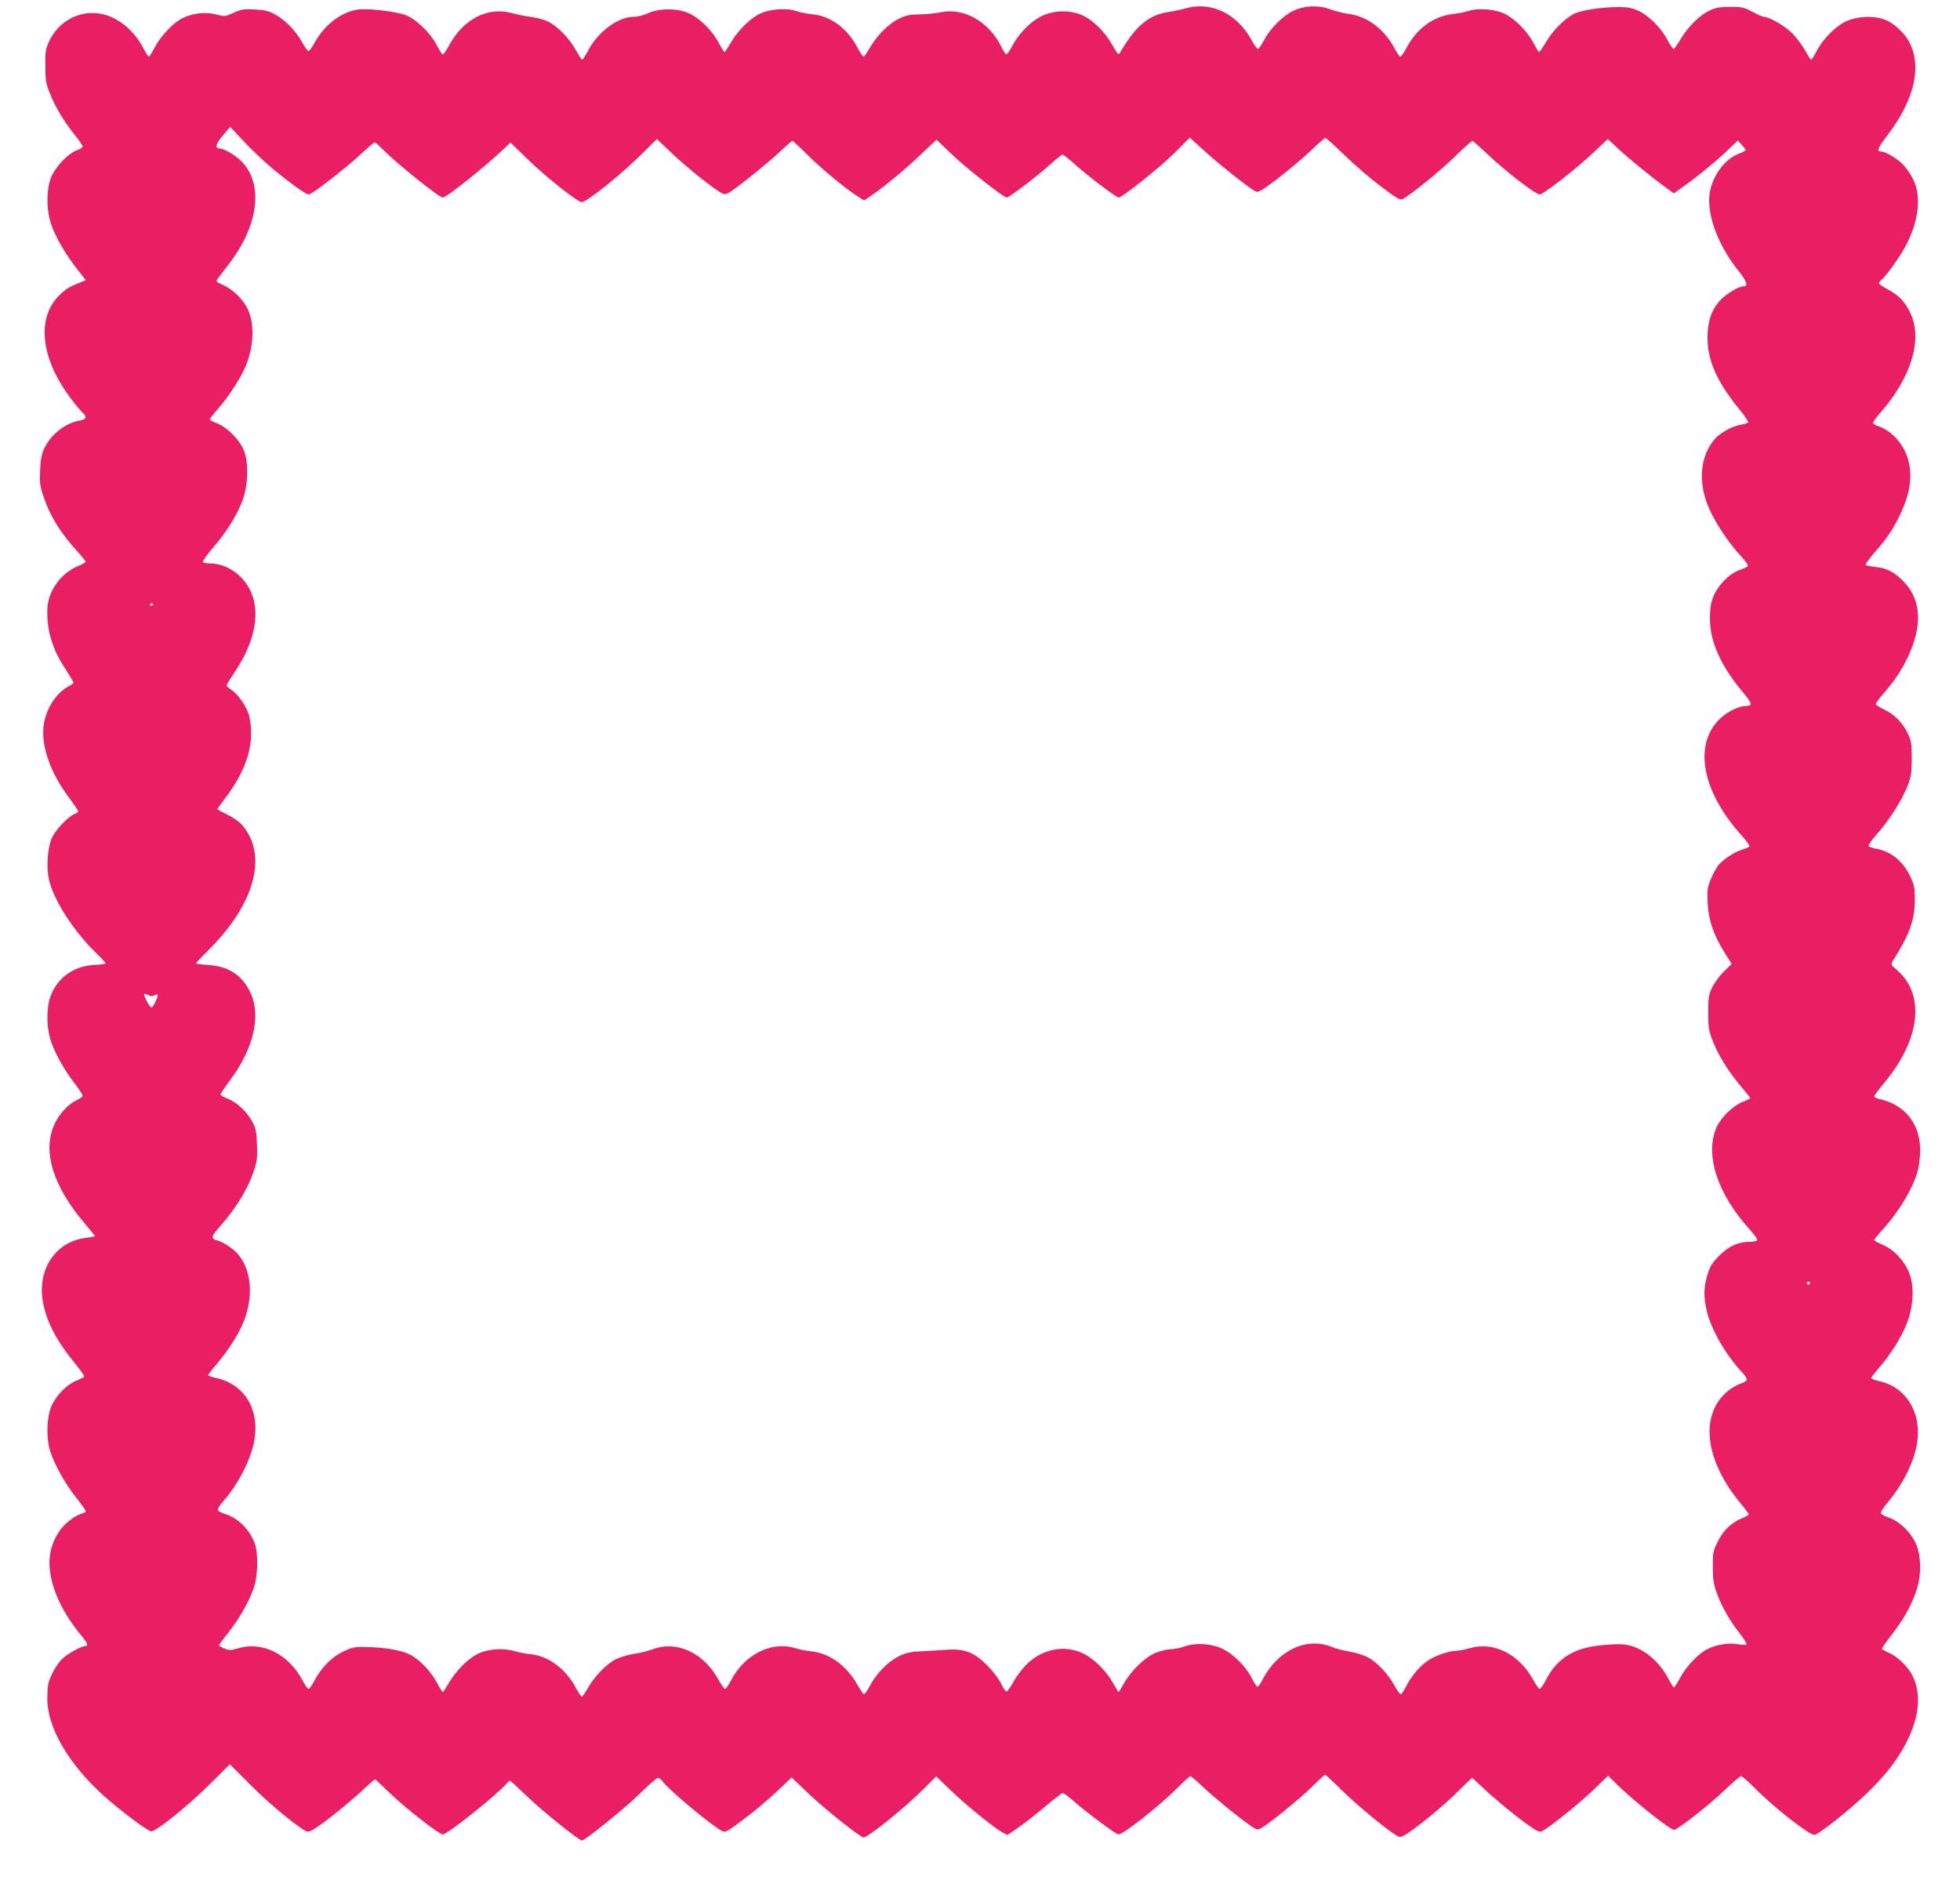 <?xml version="1.0" standalone="no"?>
<!DOCTYPE svg PUBLIC "-//W3C//DTD SVG 20010904//EN"
 "http://www.w3.org/TR/2001/REC-SVG-20010904/DTD/svg10.dtd">
<svg version="1.0" xmlns="http://www.w3.org/2000/svg"
 width="1280pt" height="1228pt" viewBox="0 0 1280 1228"
 preserveAspectRatio="xMidYMid meet">
<g transform="translate(0,1228) scale(0.1,-0.1)"
fill="#e91e63" stroke="none">
<path d="M7745 12226 c-27 -8 -83 -20 -123 -26 -124 -20 -209 -94 -308 -265
-9 -16 -15 -10 -48 48 -47 86 -125 163 -195 196 -80 36 -183 36 -264 -2 -72
-33 -151 -112 -195 -195 -18 -34 -37 -60 -42 -57 -5 3 -17 22 -27 42 -79 168
-245 265 -399 233 -32 -7 -94 -13 -139 -14 -65 -1 -90 -6 -136 -29 -66 -32
-144 -111 -189 -190 -18 -31 -36 -57 -40 -57 -5 0 -24 28 -42 62 -66 125 -175
204 -295 215 -32 3 -77 12 -100 20 -67 24 -185 14 -251 -22 -64 -35 -139 -113
-182 -188 -18 -31 -35 -57 -38 -57 -4 0 -20 26 -37 58 -44 85 -136 174 -210
201 -77 29 -186 26 -257 -7 -26 -12 -66 -22 -90 -22 -101 0 -231 -96 -296
-218 -18 -34 -36 -62 -40 -62 -4 0 -22 28 -41 62 -43 79 -126 163 -188 190
-26 12 -75 24 -108 28 -33 4 -89 15 -124 25 -158 42 -317 -41 -409 -213 -18
-34 -37 -60 -42 -57 -5 3 -24 33 -41 66 -42 79 -141 172 -207 193 -53 18 -187
36 -269 36 -118 0 -245 -87 -316 -215 -18 -33 -37 -60 -42 -59 -6 0 -25 27
-43 60 -42 75 -110 144 -176 180 -40 22 -67 29 -132 32 -72 4 -89 1 -138 -21
-56 -26 -58 -26 -116 -11 -70 18 -154 8 -221 -26 -60 -31 -138 -114 -177 -187
-18 -35 -36 -63 -40 -63 -4 0 -20 25 -36 56 -44 85 -117 158 -192 195 -161 80
-345 14 -423 -151 -23 -49 -26 -67 -25 -160 0 -90 4 -115 28 -175 34 -89 92
-186 161 -272 30 -37 55 -73 55 -80 0 -6 -17 -17 -37 -24 -57 -19 -145 -112
-171 -182 -27 -70 -29 -185 -7 -271 27 -101 101 -230 210 -363 l26 -33 -28
-11 c-77 -30 -97 -42 -138 -80 -158 -146 -133 -413 62 -674 33 -44 70 -89 81
-99 32 -28 27 -44 -15 -52 -97 -17 -189 -89 -233 -181 -18 -37 -25 -71 -28
-143 -4 -83 -1 -105 23 -175 41 -124 112 -239 222 -358 29 -32 53 -62 53 -66
0 -4 -25 -18 -55 -30 -89 -37 -166 -128 -189 -226 -14 -57 -7 -169 15 -240 25
-83 46 -126 105 -218 24 -37 44 -71 44 -75 0 -4 -16 -16 -36 -27 -85 -46 -154
-162 -161 -274 -9 -131 53 -298 167 -449 33 -44 60 -85 60 -90 0 -6 -10 -14
-22 -18 -36 -11 -118 -95 -146 -149 -30 -60 -41 -189 -23 -276 28 -131 157
-334 305 -479 36 -35 66 -67 66 -71 0 -4 -35 -9 -78 -11 -133 -8 -236 -83
-282 -204 -25 -67 -27 -184 -5 -268 21 -80 86 -202 157 -294 32 -42 58 -81 58
-88 0 -6 -18 -19 -39 -29 -54 -24 -115 -90 -145 -156 -82 -178 -9 -410 204
-657 33 -39 60 -72 60 -75 0 -2 -26 -7 -57 -11 -205 -23 -328 -217 -279 -438
28 -125 90 -241 208 -385 32 -39 58 -76 58 -81 0 -5 -21 -17 -47 -27 -68 -26
-144 -106 -171 -178 -27 -71 -30 -198 -6 -278 25 -85 97 -216 169 -306 36 -46
65 -87 65 -92 0 -5 -10 -11 -22 -15 -48 -11 -118 -67 -152 -118 -53 -79 -73
-170 -58 -269 19 -130 90 -275 203 -410 40 -48 48 -69 27 -69 -28 0 -117 -50
-152 -84 -38 -38 -78 -110 -90 -161 -4 -16 -7 -61 -7 -101 1 -189 140 -426
372 -635 112 -99 285 -229 307 -229 33 0 238 165 375 301 l138 137 137 -137
c117 -117 294 -265 361 -300 16 -9 33 -1 98 45 85 61 206 161 293 243 30 28
57 51 59 51 2 0 47 -42 100 -93 107 -102 318 -267 343 -267 30 0 358 262 417
333 7 9 17 17 22 17 4 0 54 -46 111 -101 86 -85 339 -289 358 -289 20 0 280
210 373 301 61 60 117 109 123 109 7 0 22 -11 32 -25 50 -64 318 -286 389
-324 20 -10 34 -2 140 78 65 48 162 130 216 181 l97 92 111 -106 c101 -97 338
-286 358 -286 30 0 277 199 395 319 l80 80 90 -87 c99 -96 286 -248 341 -278
l34 -18 69 47 c38 26 116 87 175 137 58 49 111 90 117 90 7 0 35 -21 64 -46
75 -68 284 -224 300 -224 34 0 275 192 396 314 35 36 69 66 74 66 5 0 41 -31
80 -68 74 -70 224 -192 308 -252 43 -30 50 -32 72 -20 51 27 244 184 328 265
47 47 89 85 92 85 3 0 54 -47 112 -105 98 -96 303 -265 359 -295 20 -11 29 -9
72 20 92 63 239 185 326 272 49 48 90 88 91 88 1 0 26 -24 56 -52 79 -76 213
-187 303 -252 65 -46 82 -54 98 -45 51 27 231 172 326 261 l105 101 66 -65
c117 -112 339 -288 365 -288 22 0 230 163 327 256 54 52 103 94 110 94 7 0 44
-32 84 -72 87 -87 205 -187 309 -262 65 -46 82 -54 98 -45 52 27 229 170 323
260 129 123 215 234 273 354 79 163 90 303 33 421 -29 59 -99 127 -155 150
-25 11 -45 23 -45 27 0 5 29 46 64 91 79 101 137 207 166 304 30 97 25 223
-11 297 -33 71 -105 139 -169 162 -29 10 -55 24 -57 30 -3 7 15 36 40 65 104
123 178 271 197 396 31 196 -73 365 -248 402 -28 7 -52 16 -52 20 0 5 23 35
51 67 75 86 145 197 181 288 44 111 51 242 17 330 -29 78 -102 156 -175 186
-30 13 -54 26 -54 31 0 4 24 34 53 66 109 119 202 275 232 389 8 32 15 91 15
133 -1 174 -102 298 -272 334 -16 4 -28 11 -28 16 0 6 29 44 64 87 237 282
271 577 85 737 -41 34 -42 38 -29 59 109 170 144 267 145 397 0 88 -3 101 -33
162 -48 98 -127 160 -224 176 -23 4 -43 12 -45 18 -2 6 22 40 53 75 78 87 161
217 198 308 27 68 30 88 31 186 0 98 -3 116 -26 165 -34 71 -89 126 -156 157
-29 14 -53 29 -53 35 0 6 22 36 49 67 75 87 117 150 161 241 93 196 88 364
-17 480 -62 69 -119 101 -193 107 -33 3 -63 10 -66 14 -3 5 24 41 58 81 84 96
121 151 168 250 71 148 84 273 41 387 -33 87 -107 162 -185 188 -17 5 -31 14
-33 20 -2 6 19 37 48 69 200 228 275 474 197 645 -34 75 -76 120 -148 158 -33
18 -60 36 -60 40 0 4 9 16 21 27 33 30 114 144 152 214 85 156 106 321 55 431
-14 31 -43 75 -64 98 -37 41 -118 91 -148 91 -33 0 -24 23 44 112 168 222 220
433 145 591 -32 68 -108 139 -172 161 -66 23 -160 20 -230 -6 -72 -26 -165
-116 -208 -200 -17 -32 -33 -58 -37 -58 -3 0 -22 28 -41 63 -19 34 -57 84 -84
111 -45 46 -149 106 -184 106 -8 0 -42 15 -75 33 -54 29 -67 32 -144 32 -66 0
-96 -5 -132 -22 -66 -30 -142 -105 -190 -185 -22 -37 -44 -68 -49 -68 -4 0
-22 27 -40 60 -42 79 -120 157 -188 189 -43 19 -72 25 -126 25 -111 0 -248
-20 -295 -44 -63 -32 -136 -106 -182 -182 -22 -37 -43 -68 -47 -68 -3 0 -19
26 -36 58 -43 84 -136 174 -208 200 -64 24 -167 29 -214 11 -15 -6 -61 -15
-101 -20 -131 -15 -241 -95 -309 -226 -16 -29 -32 -53 -38 -53 -5 0 -23 25
-39 56 -65 123 -176 207 -298 223 -35 5 -90 19 -123 31 -76 28 -166 24 -240
-11 -65 -30 -153 -119 -190 -191 -17 -32 -34 -58 -40 -58 -5 0 -25 28 -44 62
-93 169 -262 250 -426 204z m-5965 -1047 c118 -98 218 -169 236 -169 21 0 240
170 336 259 47 44 90 81 95 81 5 0 29 -21 53 -46 89 -90 367 -314 392 -314 24
0 273 199 392 312 l50 47 115 -112 c115 -112 323 -277 350 -277 34 0 266 187
403 325 l88 87 101 -96 c100 -95 280 -238 326 -259 20 -9 30 -5 71 23 84 60
234 182 308 252 39 37 75 68 79 68 4 0 46 -39 93 -86 87 -88 252 -225 331
-275 l44 -28 46 31 c89 61 231 179 328 272 l99 94 99 -95 c97 -93 339 -283
360 -283 16 0 199 140 281 214 40 36 77 66 83 66 6 0 41 -27 78 -61 79 -72
273 -219 288 -219 24 0 268 195 363 289 l102 102 107 -97 c102 -91 279 -231
322 -254 17 -9 38 3 142 81 66 51 163 132 214 180 51 49 96 89 100 89 4 0 61
-51 126 -114 65 -63 172 -155 239 -205 103 -78 124 -90 141 -81 55 30 237 178
335 272 61 60 115 108 119 108 4 0 42 -33 84 -73 129 -123 328 -277 357 -277
22 0 244 172 346 270 l98 92 72 -67 c76 -70 215 -183 306 -249 l53 -39 47 34
c99 69 212 161 290 234 l81 77 26 -28 c14 -15 25 -30 25 -34 0 -4 -20 -15 -45
-24 -95 -37 -177 -151 -191 -267 -16 -135 57 -330 181 -487 64 -80 75 -112 40
-112 -29 0 -109 -48 -147 -87 -54 -56 -81 -123 -86 -218 -9 -163 52 -309 210
-502 33 -40 57 -77 54 -82 -3 -4 -25 -11 -48 -15 -55 -9 -132 -51 -169 -93
-89 -102 -109 -257 -54 -413 38 -107 132 -253 234 -363 25 -27 40 -51 35 -56
-5 -4 -31 -16 -57 -25 -67 -25 -139 -100 -168 -173 -17 -44 -22 -79 -22 -143
0 -150 71 -309 213 -478 62 -74 67 -92 26 -92 -46 0 -117 -33 -165 -76 -187
-168 -130 -483 139 -777 30 -33 49 -62 44 -66 -5 -5 -27 -14 -49 -21 -50 -15
-122 -63 -154 -102 -13 -17 -35 -57 -49 -91 -22 -54 -24 -72 -20 -157 6 -112
41 -212 113 -325 l44 -70 -51 -50 c-28 -27 -63 -75 -77 -105 -23 -49 -26 -67
-25 -165 0 -99 3 -118 32 -190 36 -91 104 -200 186 -295 31 -36 56 -68 56 -71
0 -4 -21 -14 -47 -24 -64 -25 -145 -103 -173 -167 -78 -181 6 -437 219 -670
29 -32 50 -62 46 -68 -3 -5 -25 -10 -49 -10 -74 0 -136 -28 -198 -90 -46 -47
-60 -68 -77 -124 -25 -80 -26 -147 -5 -236 28 -122 127 -293 231 -402 20 -20
33 -43 30 -50 -3 -8 -23 -20 -45 -26 -21 -7 -60 -31 -86 -53 -178 -157 -140
-451 95 -732 27 -32 49 -62 49 -67 0 -4 -19 -15 -42 -25 -70 -28 -124 -79
-160 -153 -31 -62 -33 -73 -32 -167 0 -84 5 -112 28 -175 33 -88 80 -170 148
-258 27 -34 46 -66 44 -71 -3 -5 -28 -4 -56 1 -61 11 -142 -2 -202 -33 -58
-30 -137 -113 -176 -187 -18 -34 -36 -62 -40 -62 -4 0 -20 25 -36 56 -70 133
-193 223 -311 226 -33 1 -103 -3 -154 -10 -163 -20 -265 -88 -337 -226 -16
-31 -33 -56 -39 -56 -5 0 -25 28 -44 62 -92 167 -258 249 -413 204 -31 -9 -67
-16 -80 -16 -50 0 -145 -32 -193 -65 -53 -36 -109 -102 -145 -173 -12 -23 -26
-44 -30 -47 -5 -3 -25 24 -45 60 -44 79 -117 155 -179 185 -25 12 -78 28 -118
35 -40 7 -89 20 -108 28 -164 70 -358 -21 -456 -215 -14 -27 -29 -46 -35 -43
-5 4 -21 29 -35 58 -40 77 -124 160 -197 192 -73 33 -174 38 -246 11 -24 -9
-61 -16 -82 -16 -21 0 -64 -10 -96 -22 -70 -26 -162 -113 -212 -200 -18 -32
-34 -58 -36 -58 -2 0 -17 26 -35 57 -46 81 -123 158 -193 193 -124 62 -275 32
-379 -76 -26 -27 -62 -76 -80 -108 -18 -33 -38 -61 -44 -63 -6 -2 -21 20 -35
49 -13 30 -52 81 -89 119 -87 88 -150 113 -265 105 -44 -3 -119 -8 -166 -10
-66 -2 -99 -9 -142 -29 -72 -33 -152 -113 -195 -195 -18 -34 -37 -60 -42 -57
-4 3 -22 30 -40 61 -71 126 -180 206 -299 219 -31 3 -80 13 -110 22 -155 46
-328 -42 -417 -211 -16 -31 -33 -56 -39 -56 -5 0 -25 28 -44 62 -95 174 -270
255 -426 198 -33 -12 -89 -26 -125 -31 -35 -5 -87 -20 -116 -34 -61 -30 -140
-110 -184 -188 -18 -31 -36 -57 -40 -57 -5 0 -23 27 -41 60 -64 120 -177 205
-290 216 -30 3 -78 12 -108 21 -79 23 -183 14 -249 -22 -64 -35 -139 -113
-182 -188 -18 -31 -35 -57 -38 -57 -4 0 -20 25 -36 56 -42 80 -117 158 -182
190 -59 29 -173 47 -299 48 -61 1 -81 -4 -138 -32 -74 -37 -140 -104 -184
-189 -16 -29 -32 -53 -38 -53 -5 0 -22 24 -38 53 -90 173 -261 259 -420 213
-50 -15 -60 -15 -92 -2 -19 8 -35 18 -35 21 0 4 29 43 65 88 75 94 148 228
170 313 20 79 20 212 -2 266 -35 92 -109 164 -192 190 -24 7 -46 19 -48 26 -3
6 10 29 29 51 96 106 180 264 206 389 43 211 -57 382 -248 423 -27 6 -50 14
-50 18 0 4 19 30 43 58 97 113 170 231 201 327 55 165 28 333 -68 424 -32 31
-102 72 -122 72 -6 0 -17 6 -23 14 -9 10 4 30 57 90 93 106 168 229 204 333
27 78 30 96 26 187 -3 89 -7 108 -33 155 -35 64 -101 124 -161 147 -24 9 -44
21 -44 26 0 6 27 45 59 89 156 206 207 421 138 573 -54 117 -143 176 -278 184
-44 3 -79 7 -79 11 0 3 37 42 81 86 304 300 391 623 219 818 -17 20 -61 51
-96 67 -35 17 -64 33 -64 36 0 3 21 32 46 65 116 151 174 294 174 429 0 47 -7
99 -16 127 -20 58 -72 131 -113 158 -17 11 -31 24 -31 28 0 5 25 47 56 93 168
252 176 490 22 629 -54 48 -120 75 -184 75 -24 0 -46 4 -49 10 -3 5 27 48 67
94 90 105 161 219 195 317 33 96 37 227 9 309 -24 70 -110 159 -178 185 -27
10 -48 21 -48 26 0 4 23 34 51 66 68 76 150 203 182 278 54 129 61 272 17 372
-27 63 -101 136 -166 163 -42 19 -45 22 -33 39 8 10 43 56 78 102 186 245 221
503 89 654 -39 44 -121 95 -153 95 -34 0 -26 31 21 86 l47 56 88 -94 c48 -52
133 -133 189 -179z m-780 -2843 c0 -3 -4 -8 -10 -11 -5 -3 -10 -1 -10 4 0 6 5
11 10 11 6 0 10 -2 10 -4z m-29 -2556 c13 -8 25 -7 39 0 11 6 20 7 20 2 0 -19
-31 -82 -40 -82 -5 0 -19 18 -30 40 -28 54 -26 59 11 40z m10849 -1880 c0 -5
-4 -10 -10 -10 -5 0 -10 5 -10 10 0 6 5 10 10 10 6 0 10 -4 10 -10z"/>
</g>
</svg>
